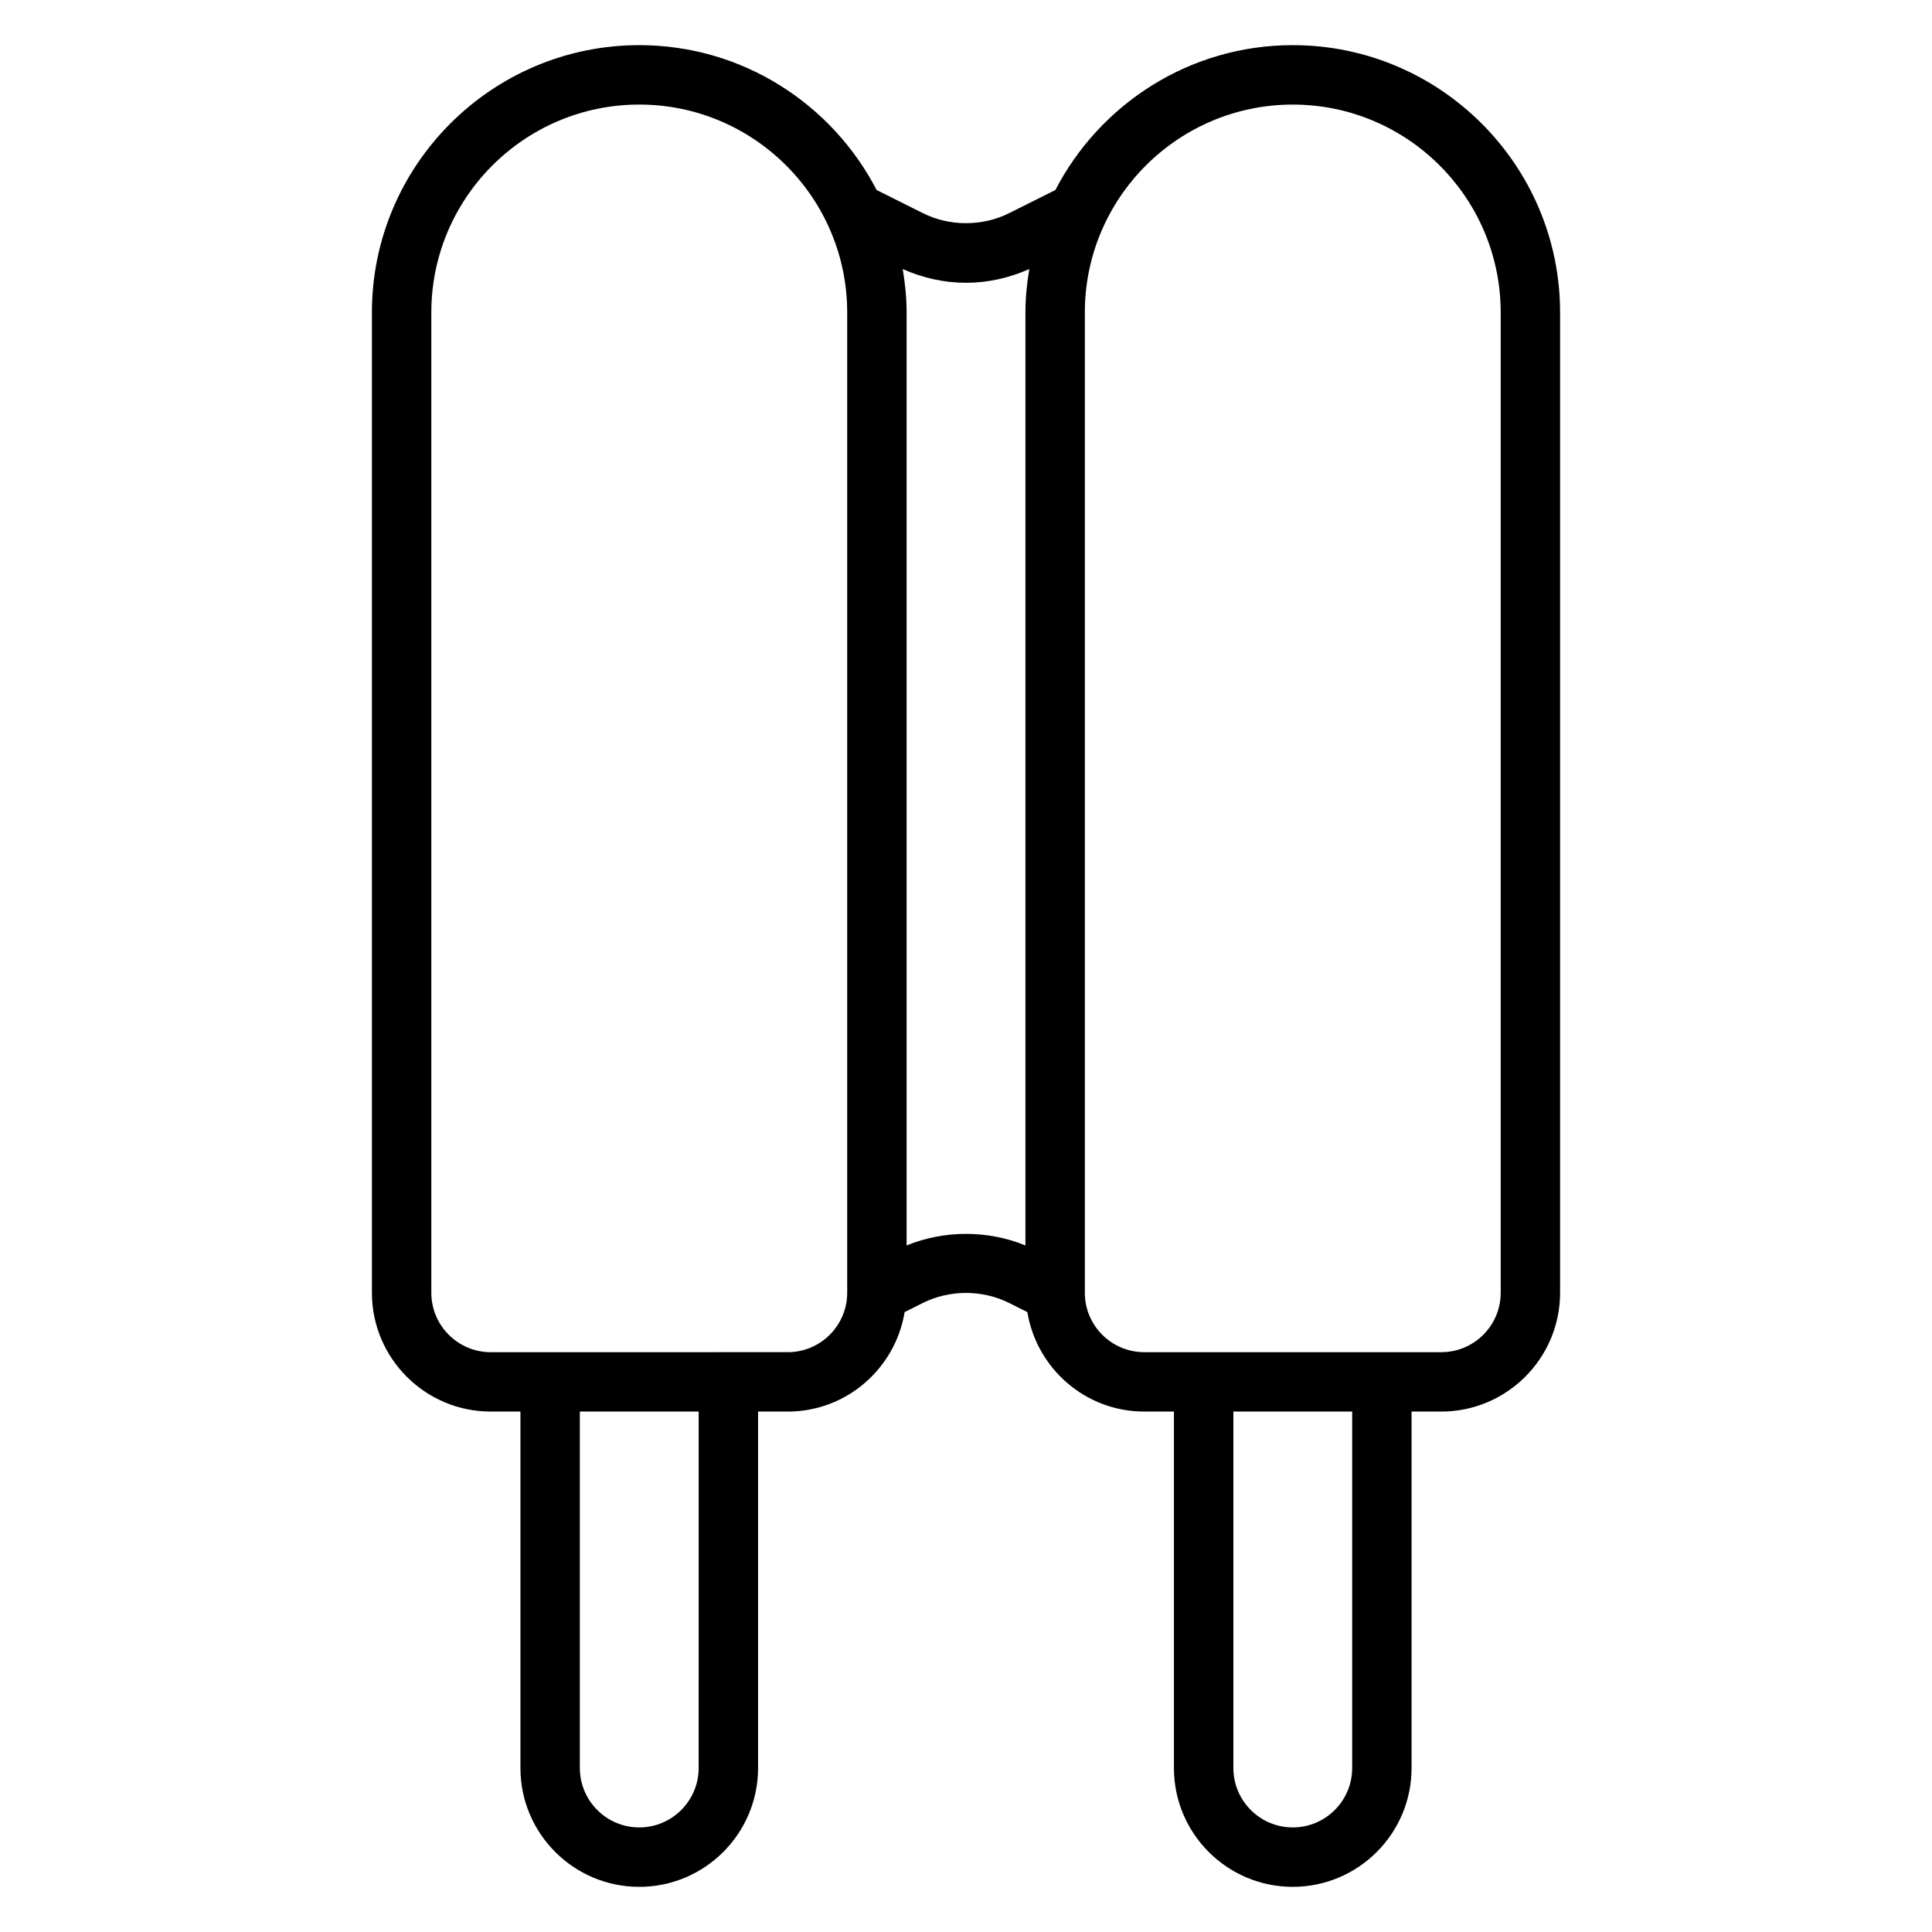 <?xml version="1.0" encoding="UTF-8"?>
<!-- Uploaded to: SVG Find, www.svgrepo.com, Generator: SVG Find Mixer Tools -->
<svg fill="#000000" width="800px" height="800px" version="1.1" viewBox="144 144 512 512" xmlns="http://www.w3.org/2000/svg">
 <path d="m274.05 518.08h7.871v94.465c0 17.367 14.121 31.488 31.488 31.488s31.488-14.121 31.488-31.488v-94.465h7.871c15.609 0 28.504-11.445 30.969-26.363l4.863-2.434c7.055-3.519 15.742-3.519 22.789 0l4.871 2.434c2.469 14.918 15.363 26.363 30.973 26.363h7.871v94.465c0 17.367 14.121 31.488 31.488 31.488 17.367 0 31.488-14.121 31.488-31.488v-94.465h7.871c17.367 0 31.488-14.121 31.488-31.488v-259.78c0-39.062-31.789-70.848-70.848-70.848-27.363 0-51.105 15.625-62.906 38.391l-12.289 6.148c-7.055 3.519-15.742 3.519-22.789 0l-12.297-6.148c-11.789-22.766-35.539-38.391-62.902-38.391-39.062 0-70.848 31.789-70.848 70.848v259.78c0 17.367 14.121 31.488 31.488 31.488zm55.102 94.465c0 8.684-7.062 15.742-15.742 15.742-8.684 0-15.742-7.062-15.742-15.742v-94.465h31.488zm173.19 0c0 8.684-7.062 15.742-15.742 15.742-8.684 0-15.742-7.062-15.742-15.742l-0.004-94.465h31.488zm-15.746-440.83c30.387 0 55.105 24.719 55.105 55.105v259.78c0 8.684-7.062 15.742-15.742 15.742h-78.723c-8.684 0-15.742-7.062-15.742-15.742v-259.78c0-30.383 24.715-55.102 55.102-55.102zm-86.59 47.23c5.754 0 11.492-1.289 16.766-3.637-0.621 3.754-1.023 7.582-1.023 11.508v247.24c-9.965-4.086-21.516-4.086-31.488 0v-247.24c0-3.93-0.402-7.754-1.023-11.508 5.266 2.348 11.012 3.637 16.77 3.637zm-141.7 7.871c0-30.387 24.719-55.105 55.105-55.105s55.105 24.719 55.105 55.105v259.78c0 8.684-7.062 15.742-15.742 15.742l-78.723 0.004c-8.684 0-15.742-7.062-15.742-15.742z"/>
</svg>